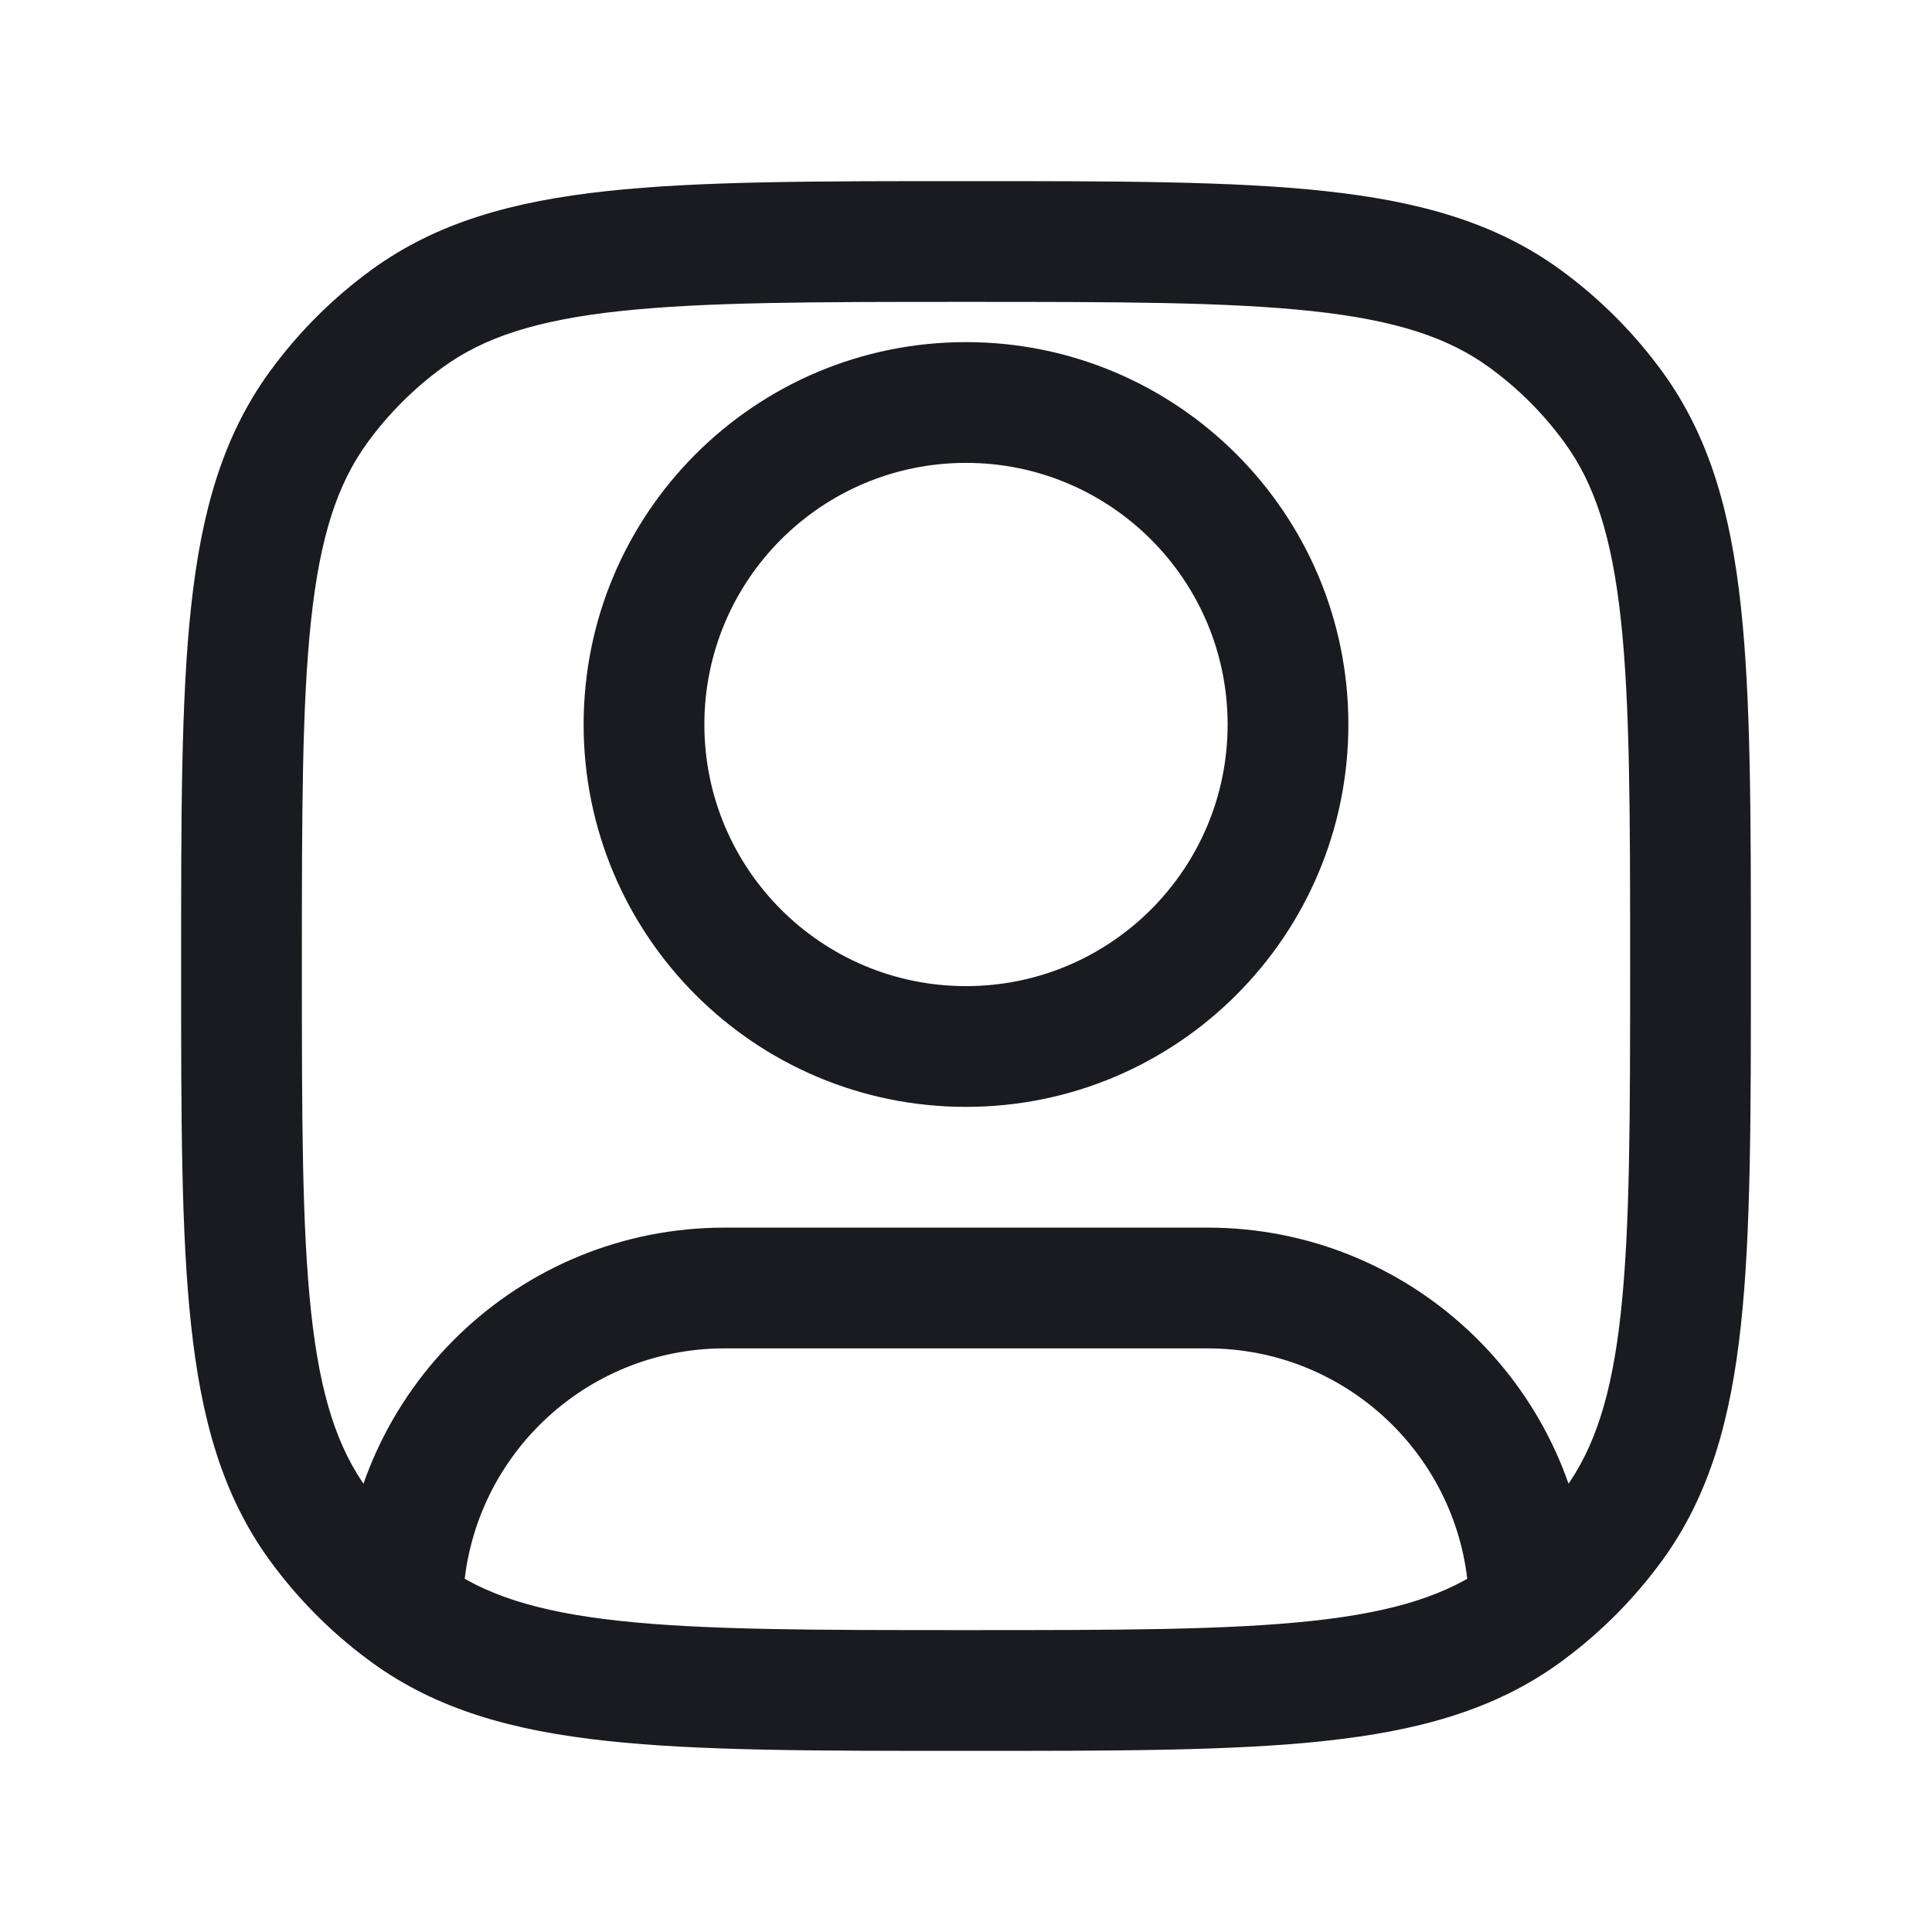 <?xml version="1.0" encoding="UTF-8"?> <svg xmlns="http://www.w3.org/2000/svg" width="24" height="24" viewBox="0 0 24 24" fill="none"><path d="M5.061 20.045L4.62 20.652L5.061 20.045ZM3.955 18.939L3.348 19.38L3.348 19.38L3.955 18.939ZM20.045 18.939L19.438 18.498L19.438 18.498L20.045 18.939ZM18.939 20.045L18.498 19.438L18.498 19.438L18.939 20.045ZM18.939 3.955L18.498 4.562L18.939 3.955ZM20.045 5.061L19.438 5.502L20.045 5.061ZM5.061 3.955L5.502 4.562L5.061 3.955ZM3.955 5.061L4.562 5.502L3.955 5.061ZM5.003 19.832L4.254 19.802L4.253 19.817V19.832H5.003ZM18.991 19.723L19.74 19.697L19.74 19.684L19.739 19.671L18.991 19.723ZM16 9H15.25C15.25 10.795 13.795 12.25 12 12.25V13V13.75C14.623 13.75 16.75 11.623 16.75 9H16ZM12 13V12.25C10.205 12.25 8.75 10.795 8.75 9H8H7.25C7.25 11.623 9.377 13.75 12 13.75V13ZM8 9H8.75C8.75 7.205 10.205 5.75 12 5.75V5V4.25C9.377 4.25 7.25 6.377 7.25 9H8ZM12 5V5.75C13.795 5.75 15.25 7.205 15.25 9H16H16.75C16.75 6.377 14.623 4.25 12 4.25V5ZM12 21V20.25C10.108 20.25 8.75 20.249 7.698 20.135C6.66 20.023 6.01 19.807 5.502 19.438L5.061 20.045L4.62 20.652C5.427 21.238 6.371 21.5 7.536 21.626C8.688 21.751 10.142 21.75 12 21.75V21ZM3 12H2.25C2.25 13.858 2.249 15.312 2.374 16.463C2.5 17.629 2.762 18.573 3.348 19.38L3.955 18.939L4.562 18.498C4.193 17.99 3.977 17.34 3.865 16.302C3.751 15.25 3.75 13.892 3.75 12H3ZM21 12H20.25C20.25 13.892 20.249 15.25 20.135 16.302C20.023 17.34 19.807 17.99 19.438 18.498L20.045 18.939L20.652 19.38C21.238 18.573 21.5 17.629 21.626 16.463C21.751 15.312 21.75 13.858 21.75 12H21ZM12 21V21.75C13.858 21.75 15.312 21.751 16.463 21.626C17.629 21.5 18.573 21.238 19.38 20.652L18.939 20.045L18.498 19.438C17.99 19.807 17.34 20.023 16.302 20.135C15.25 20.249 13.892 20.25 12 20.25V21ZM12 3V3.75C13.892 3.75 15.25 3.751 16.302 3.865C17.34 3.977 17.99 4.193 18.498 4.562L18.939 3.955L19.38 3.348C18.573 2.762 17.629 2.5 16.463 2.374C15.312 2.249 13.858 2.25 12 2.25V3ZM21 12H21.75C21.75 10.142 21.751 8.688 21.626 7.536C21.5 6.371 21.238 5.427 20.652 4.62L20.045 5.061L19.438 5.502C19.807 6.01 20.023 6.66 20.135 7.698C20.249 8.75 20.25 10.108 20.25 12H21ZM18.939 3.955L18.498 4.562C18.859 4.824 19.176 5.141 19.438 5.502L20.045 5.061L20.652 4.62C20.297 4.132 19.868 3.703 19.38 3.348L18.939 3.955ZM12 3V2.25C10.142 2.25 8.688 2.249 7.536 2.374C6.371 2.5 5.427 2.762 4.62 3.348L5.061 3.955L5.502 4.562C6.01 4.193 6.66 3.977 7.698 3.865C8.75 3.751 10.108 3.75 12 3.75V3ZM3 12H3.75C3.75 10.108 3.751 8.75 3.865 7.698C3.977 6.66 4.193 6.01 4.562 5.502L3.955 5.061L3.348 4.62C2.762 5.427 2.5 6.371 2.374 7.536C2.249 8.688 2.25 10.142 2.25 12H3ZM5.061 3.955L4.62 3.348C4.132 3.703 3.703 4.132 3.348 4.62L3.955 5.061L4.562 5.502C4.824 5.141 5.141 4.824 5.502 4.562L5.061 3.955ZM9 16V16.75H15V16V15.25H9V16ZM9 16V15.25C6.443 15.25 4.358 17.27 4.254 19.802L5.003 19.832L5.753 19.863C5.824 18.132 7.251 16.75 9 16.75V16ZM5.061 20.045L5.502 19.438C5.486 19.426 5.469 19.414 5.453 19.402L5.003 20.003L4.554 20.603C4.576 20.619 4.598 20.636 4.62 20.652L5.061 20.045ZM5.003 20.003L5.453 19.402C5.112 19.147 4.812 18.843 4.562 18.498L3.955 18.939L3.348 19.38C3.687 19.846 4.093 20.258 4.554 20.603L5.003 20.003ZM5.003 19.832H4.253V20.003H5.003H5.753V19.832H5.003ZM15 16V16.75C16.719 16.75 18.127 18.085 18.242 19.774L18.991 19.723L19.739 19.671C19.57 17.201 17.513 15.25 15 15.25V16ZM20.045 18.939L19.438 18.498C19.189 18.841 18.889 19.145 18.55 19.4L19 20L19.45 20.6C19.909 20.256 20.314 19.844 20.652 19.38L20.045 18.939ZM19 20L18.55 19.4C18.533 19.413 18.515 19.426 18.498 19.438L18.939 20.045L19.38 20.652C19.403 20.635 19.427 20.617 19.45 20.6L19 20ZM18.991 19.723L18.241 19.748L18.25 20.026L19 20L19.75 19.974L19.74 19.697L18.991 19.723Z" fill="#1A1B21"></path></svg> 